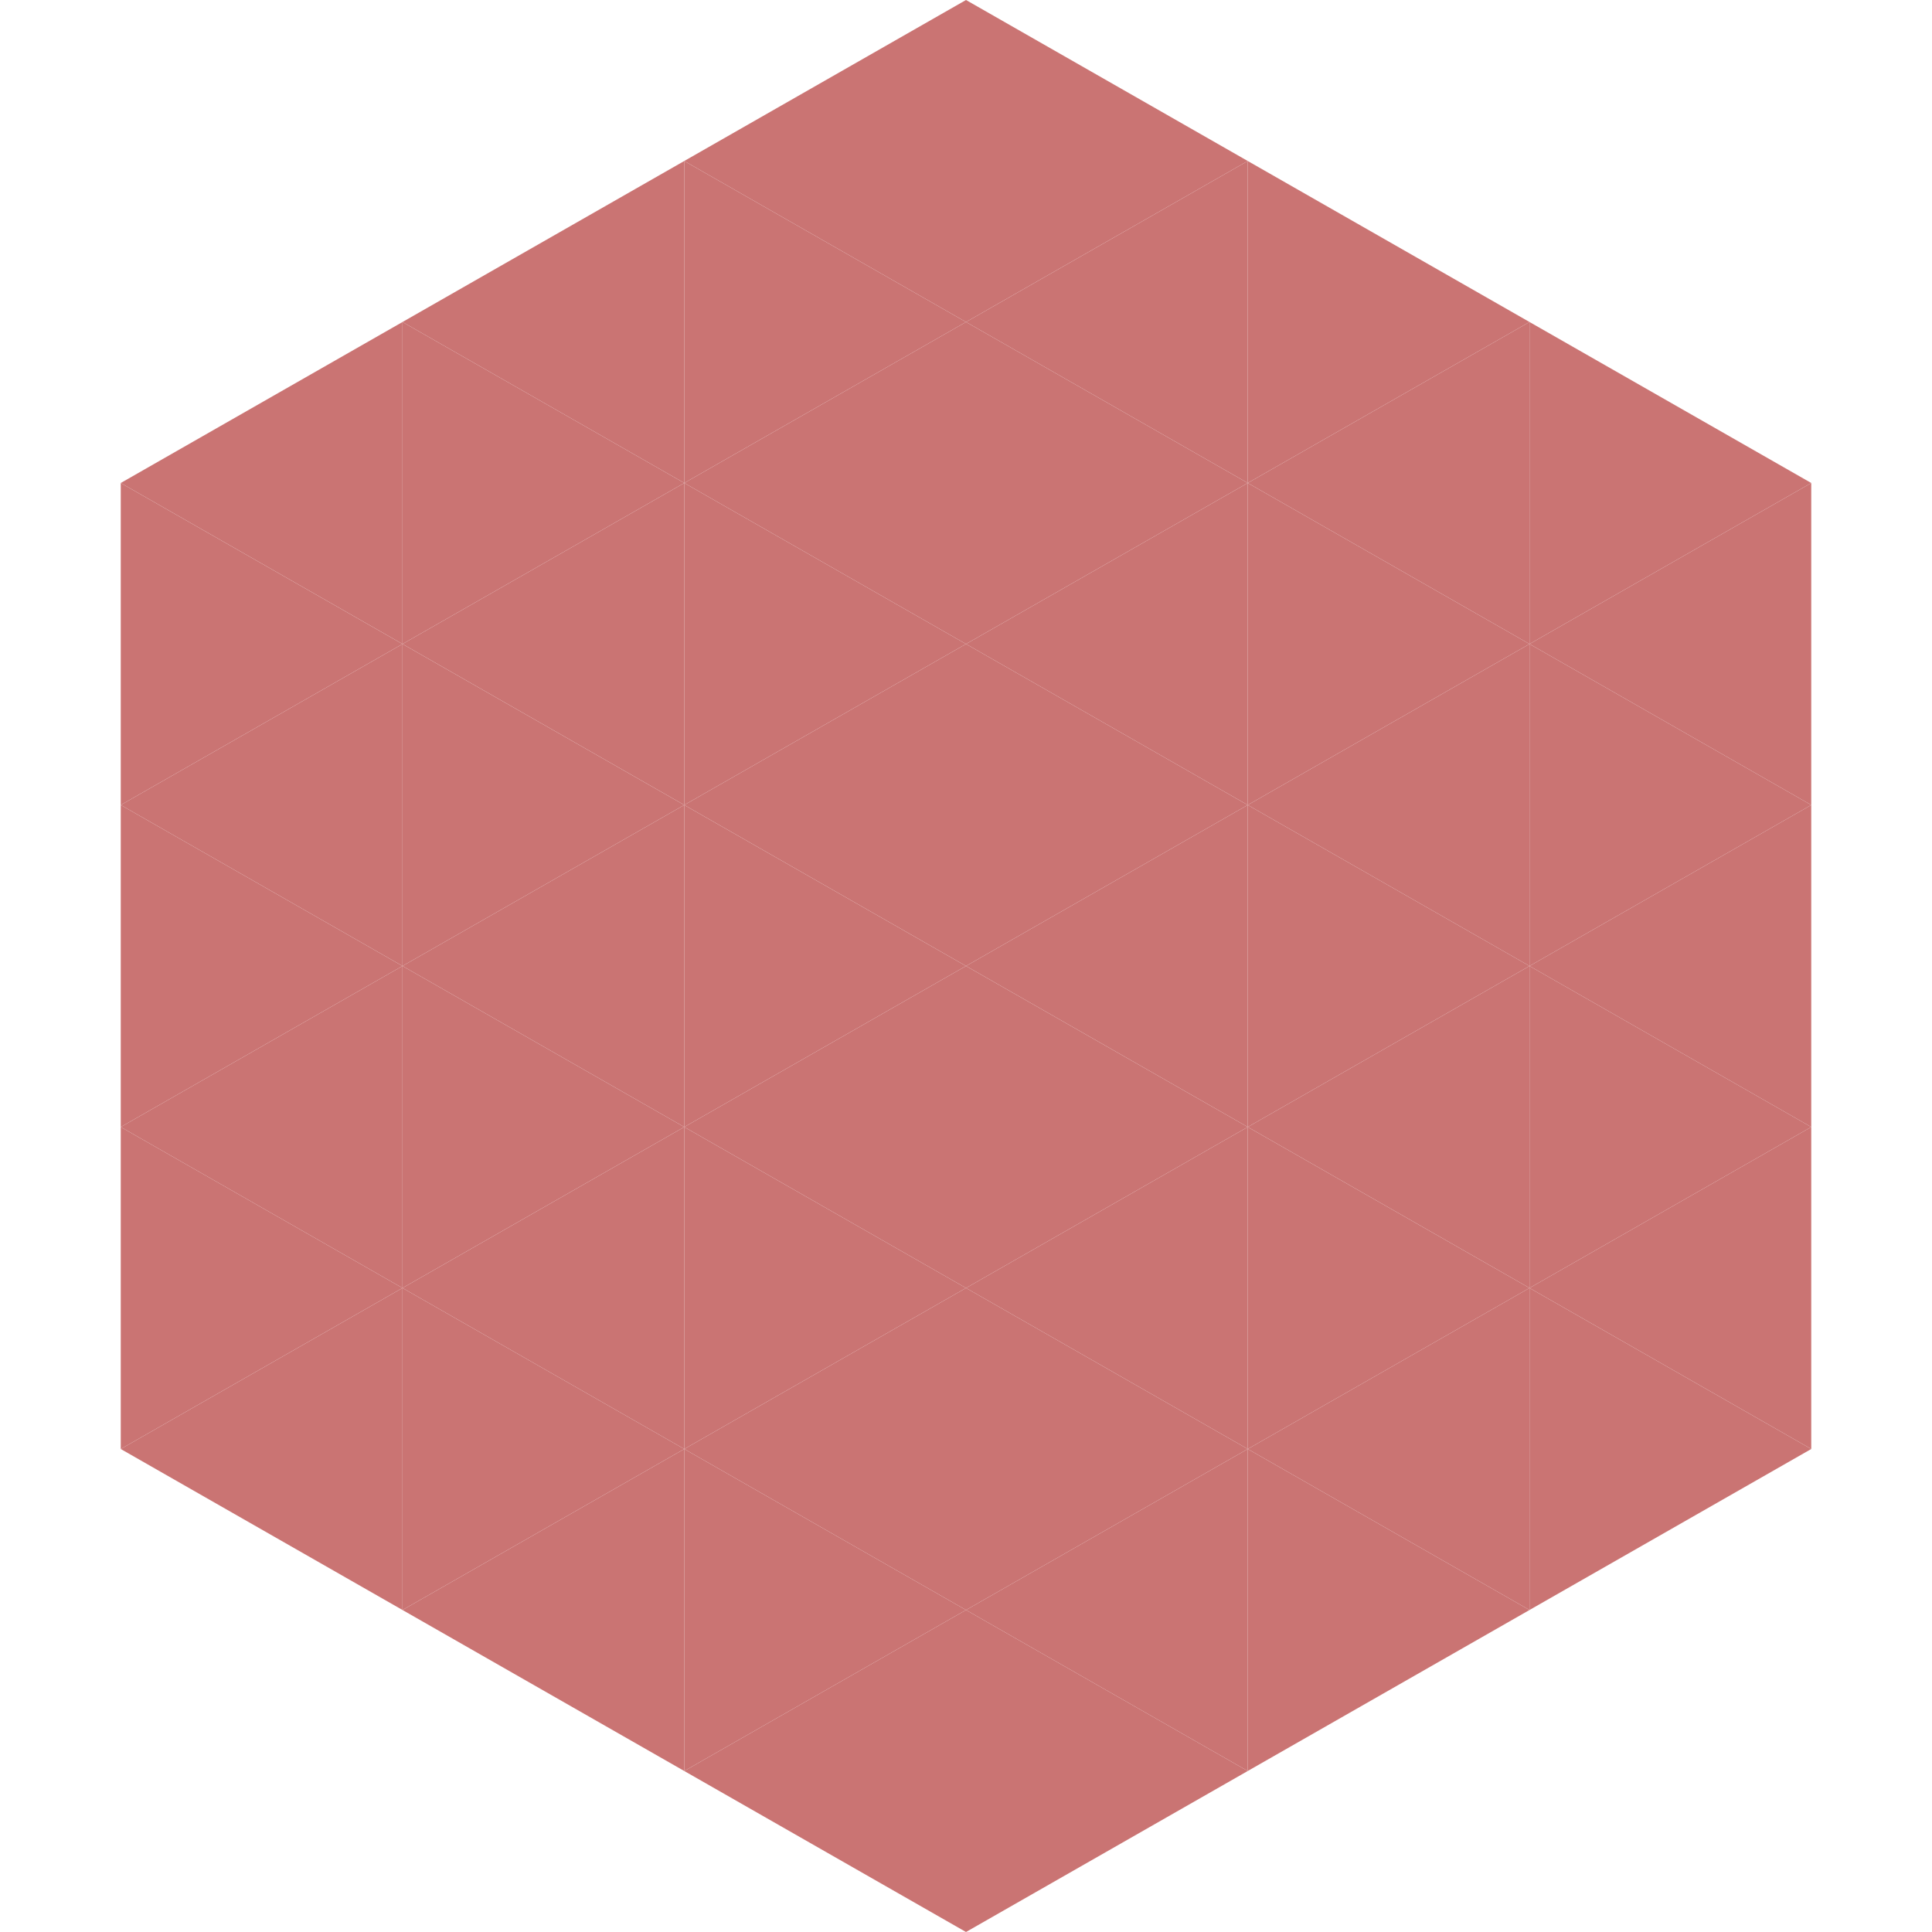 <?xml version="1.0"?>
<!-- Generated by SVGo -->
<svg width="240" height="240"
     xmlns="http://www.w3.org/2000/svg"
     xmlns:xlink="http://www.w3.org/1999/xlink">
<polygon points="50,40 15,60 50,80" style="fill:rgb(202,116,115)" />
<polygon points="190,40 225,60 190,80" style="fill:rgb(202,116,115)" />
<polygon points="15,60 50,80 15,100" style="fill:rgb(202,116,115)" />
<polygon points="225,60 190,80 225,100" style="fill:rgb(202,116,115)" />
<polygon points="50,80 15,100 50,120" style="fill:rgb(202,116,115)" />
<polygon points="190,80 225,100 190,120" style="fill:rgb(202,116,115)" />
<polygon points="15,100 50,120 15,140" style="fill:rgb(202,116,115)" />
<polygon points="225,100 190,120 225,140" style="fill:rgb(202,116,115)" />
<polygon points="50,120 15,140 50,160" style="fill:rgb(202,116,115)" />
<polygon points="190,120 225,140 190,160" style="fill:rgb(202,116,115)" />
<polygon points="15,140 50,160 15,180" style="fill:rgb(202,116,115)" />
<polygon points="225,140 190,160 225,180" style="fill:rgb(202,116,115)" />
<polygon points="50,160 15,180 50,200" style="fill:rgb(202,116,115)" />
<polygon points="190,160 225,180 190,200" style="fill:rgb(202,116,115)" />
<polygon points="15,180 50,200 15,220" style="fill:rgb(255,255,255); fill-opacity:0" />
<polygon points="225,180 190,200 225,220" style="fill:rgb(255,255,255); fill-opacity:0" />
<polygon points="50,0 85,20 50,40" style="fill:rgb(255,255,255); fill-opacity:0" />
<polygon points="190,0 155,20 190,40" style="fill:rgb(255,255,255); fill-opacity:0" />
<polygon points="85,20 50,40 85,60" style="fill:rgb(202,116,115)" />
<polygon points="155,20 190,40 155,60" style="fill:rgb(202,116,115)" />
<polygon points="50,40 85,60 50,80" style="fill:rgb(202,116,115)" />
<polygon points="190,40 155,60 190,80" style="fill:rgb(202,116,115)" />
<polygon points="85,60 50,80 85,100" style="fill:rgb(202,116,115)" />
<polygon points="155,60 190,80 155,100" style="fill:rgb(202,116,115)" />
<polygon points="50,80 85,100 50,120" style="fill:rgb(202,116,115)" />
<polygon points="190,80 155,100 190,120" style="fill:rgb(202,116,115)" />
<polygon points="85,100 50,120 85,140" style="fill:rgb(202,116,115)" />
<polygon points="155,100 190,120 155,140" style="fill:rgb(202,116,115)" />
<polygon points="50,120 85,140 50,160" style="fill:rgb(202,116,115)" />
<polygon points="190,120 155,140 190,160" style="fill:rgb(202,116,115)" />
<polygon points="85,140 50,160 85,180" style="fill:rgb(202,116,115)" />
<polygon points="155,140 190,160 155,180" style="fill:rgb(202,116,115)" />
<polygon points="50,160 85,180 50,200" style="fill:rgb(202,116,115)" />
<polygon points="190,160 155,180 190,200" style="fill:rgb(202,116,115)" />
<polygon points="85,180 50,200 85,220" style="fill:rgb(202,116,115)" />
<polygon points="155,180 190,200 155,220" style="fill:rgb(202,116,115)" />
<polygon points="120,0 85,20 120,40" style="fill:rgb(202,116,115)" />
<polygon points="120,0 155,20 120,40" style="fill:rgb(202,116,115)" />
<polygon points="85,20 120,40 85,60" style="fill:rgb(202,116,115)" />
<polygon points="155,20 120,40 155,60" style="fill:rgb(202,116,115)" />
<polygon points="120,40 85,60 120,80" style="fill:rgb(202,116,115)" />
<polygon points="120,40 155,60 120,80" style="fill:rgb(202,116,115)" />
<polygon points="85,60 120,80 85,100" style="fill:rgb(202,116,115)" />
<polygon points="155,60 120,80 155,100" style="fill:rgb(202,116,115)" />
<polygon points="120,80 85,100 120,120" style="fill:rgb(202,116,115)" />
<polygon points="120,80 155,100 120,120" style="fill:rgb(202,116,115)" />
<polygon points="85,100 120,120 85,140" style="fill:rgb(202,116,115)" />
<polygon points="155,100 120,120 155,140" style="fill:rgb(202,116,115)" />
<polygon points="120,120 85,140 120,160" style="fill:rgb(202,116,115)" />
<polygon points="120,120 155,140 120,160" style="fill:rgb(202,116,115)" />
<polygon points="85,140 120,160 85,180" style="fill:rgb(202,116,115)" />
<polygon points="155,140 120,160 155,180" style="fill:rgb(202,116,115)" />
<polygon points="120,160 85,180 120,200" style="fill:rgb(202,116,115)" />
<polygon points="120,160 155,180 120,200" style="fill:rgb(202,116,115)" />
<polygon points="85,180 120,200 85,220" style="fill:rgb(202,116,115)" />
<polygon points="155,180 120,200 155,220" style="fill:rgb(202,116,115)" />
<polygon points="120,200 85,220 120,240" style="fill:rgb(202,116,115)" />
<polygon points="120,200 155,220 120,240" style="fill:rgb(202,116,115)" />
<polygon points="85,220 120,240 85,260" style="fill:rgb(255,255,255); fill-opacity:0" />
<polygon points="155,220 120,240 155,260" style="fill:rgb(255,255,255); fill-opacity:0" />
</svg>
